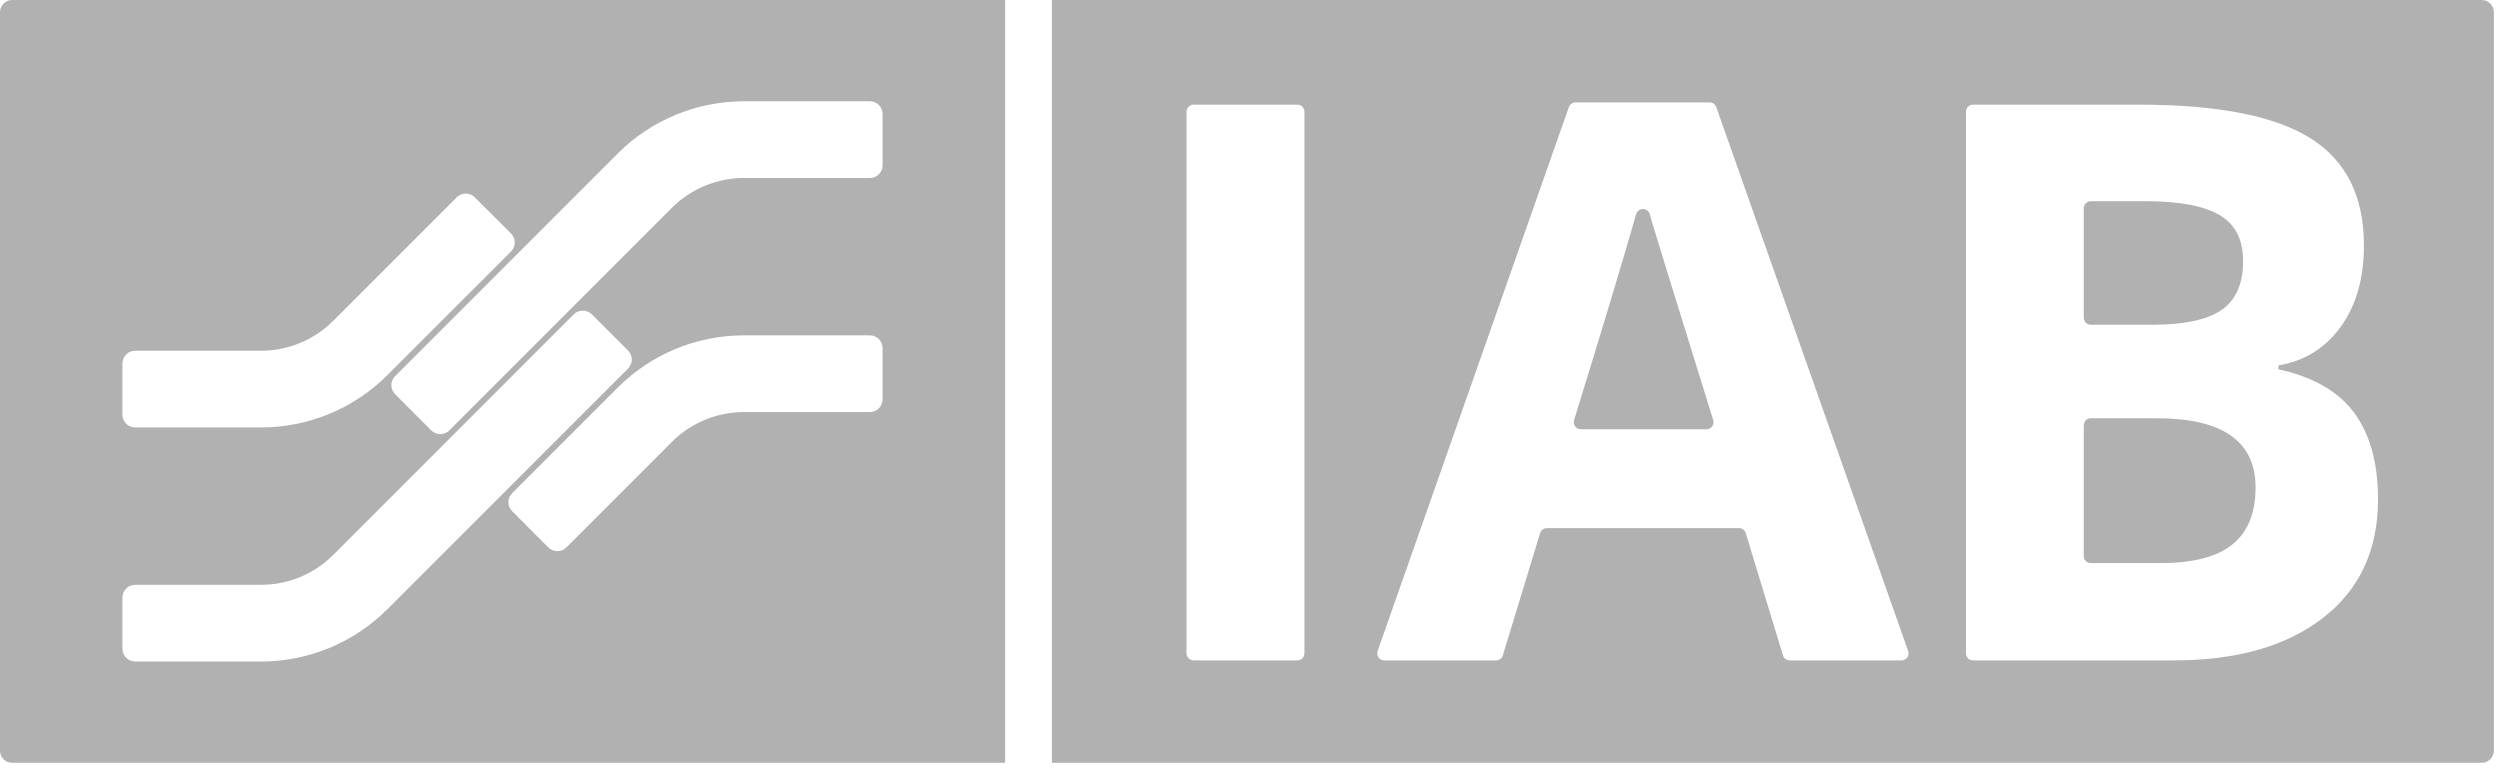 <?xml version="1.0" encoding="UTF-8" standalone="no"?>
<!DOCTYPE svg PUBLIC "-//W3C//DTD SVG 1.1//EN" "http://www.w3.org/Graphics/SVG/1.1/DTD/svg11.dtd">
<svg width="100%" height="100%" viewBox="0 0 120 37" version="1.1" xmlns="http://www.w3.org/2000/svg" xmlns:xlink="http://www.w3.org/1999/xlink" xml:space="preserve" xmlns:serif="http://www.serif.com/" style="fill-rule:evenodd;clip-rule:evenodd;stroke-linejoin:round;stroke-miterlimit:2;">
    <g transform="matrix(1,0,0,1,-0.004,0.005)">
        <g transform="matrix(1,0,0,1,-1638.41,-1480.11)">
            <g transform="matrix(1,0,0,1,1758.12,1480.69)">
                <path d="M0,35.444L0,0C0,-0.155 -0.062,-0.304 -0.172,-0.414C-0.282,-0.523 -0.432,-0.585 -0.589,-0.585L-69.215,-0.585L-69.215,36.029L-0.589,36.029C-0.432,36.029 -0.282,35.968 -0.172,35.858C-0.062,35.748 0,35.599 0,35.444M-57.094,30.775C-57.094,30.865 -57.13,30.951 -57.193,31.015C-57.261,31.079 -57.344,31.114 -57.432,31.114L-62.41,31.114C-62.504,31.114 -62.587,31.079 -62.649,31.015C-62.717,30.951 -62.753,30.865 -62.753,30.775L-62.753,4.779C-62.753,4.689 -62.717,4.602 -62.649,4.538C-62.587,4.475 -62.504,4.439 -62.41,4.439L-57.432,4.439C-57.344,4.439 -57.261,4.475 -57.193,4.538C-57.13,4.602 -57.094,4.689 -57.094,4.779L-57.094,30.775ZM-28.115,30.662C-28.079,30.765 -28.095,30.881 -28.156,30.972C-28.225,31.061 -28.328,31.114 -28.438,31.114L-33.8,31.114C-33.946,31.114 -34.082,31.016 -34.124,30.874C-34.431,29.868 -35.607,26.01 -35.909,25.006C-35.956,24.862 -36.086,24.765 -36.237,24.765L-45.458,24.765C-45.609,24.765 -45.739,24.862 -45.781,25.006C-46.088,26.01 -47.264,29.868 -47.571,30.874C-47.613,31.016 -47.743,31.114 -47.894,31.114L-53.257,31.114C-53.366,31.114 -53.47,31.061 -53.538,30.972C-53.6,30.881 -53.616,30.766 -53.579,30.662C-52.413,27.354 -45.239,6.94 -44.401,4.556C-44.354,4.42 -44.229,4.329 -44.083,4.329L-37.648,4.329C-37.502,4.329 -37.377,4.42 -37.325,4.556C-36.487,6.937 -29.286,27.352 -28.115,30.662M-10.345,16.956L-10.345,17.138C-8.653,17.515 -7.435,18.221 -6.686,19.255C-5.936,20.289 -5.561,21.663 -5.561,23.379C-5.561,25.811 -6.44,27.709 -8.2,29.071C-9.955,30.434 -12.345,31.114 -15.359,31.114L-25.002,31.114C-25.09,31.114 -25.178,31.079 -25.241,31.015C-25.304,30.951 -25.34,30.865 -25.34,30.775L-25.34,4.779C-25.34,4.689 -25.304,4.602 -25.241,4.538C-25.178,4.475 -25.09,4.439 -25.002,4.439L-17.041,4.439C-13.256,4.439 -10.512,4.977 -8.799,6.054C-7.091,7.13 -6.238,8.842 -6.238,11.19C-6.238,12.784 -6.612,14.091 -7.362,15.113C-8.107,16.134 -9.101,16.749 -10.345,16.956M-12.553,25.55C-11.808,24.954 -11.439,24.041 -11.439,22.813C-11.439,20.598 -13.022,19.491 -16.182,19.491L-19.347,19.491C-19.436,19.491 -19.524,19.527 -19.587,19.591C-19.649,19.655 -19.686,19.742 -19.686,19.831L-19.686,26.104C-19.686,26.193 -19.649,26.28 -19.587,26.344C-19.524,26.408 -19.436,26.443 -19.347,26.443L-16,26.443C-14.443,26.443 -13.292,26.146 -12.553,25.55M-12.037,11.938C-12.037,10.916 -12.413,10.184 -13.162,9.74C-13.912,9.295 -15.094,9.073 -16.713,9.073L-19.347,9.073C-19.535,9.073 -19.686,9.225 -19.686,9.413L-19.686,14.664C-19.686,14.754 -19.649,14.84 -19.587,14.904C-19.524,14.968 -19.436,15.003 -19.347,15.003L-16.4,15.003C-14.87,15.003 -13.755,14.766 -13.069,14.292C-12.381,13.817 -12.037,13.032 -12.037,11.938M-37.523,19.883C-37.46,19.795 -37.44,19.684 -37.471,19.581C-39.173,14.102 -40.137,10.994 -40.355,10.26C-40.412,10.061 -40.47,9.873 -40.517,9.696C-40.558,9.549 -40.694,9.447 -40.85,9.448C-41.001,9.449 -41.136,9.551 -41.172,9.699C-41.72,11.622 -42.708,14.916 -44.151,19.581C-44.182,19.684 -44.161,19.796 -44.099,19.883C-44.036,19.969 -43.932,20.021 -43.828,20.021L-37.794,20.021C-37.69,20.021 -37.586,19.969 -37.523,19.883M-119.123,36.029L-71.458,36.029L-71.458,-0.585L-119.123,-0.585C-119.28,-0.585 -119.426,-0.523 -119.535,-0.414C-119.644,-0.304 -119.706,-0.155 -119.706,0L-119.706,35.444C-119.706,35.599 -119.644,35.748 -119.535,35.858C-119.426,35.968 -119.28,36.029 -119.123,36.029M-77.342,7.346C-77.342,7.508 -77.404,7.663 -77.519,7.779C-77.633,7.894 -77.79,7.958 -77.951,7.958L-83.995,7.958C-85.292,7.958 -86.542,8.474 -87.458,9.392C-87.458,9.392 -96.09,18.023 -98.136,20.072C-98.251,20.188 -98.407,20.253 -98.574,20.253C-98.735,20.253 -98.891,20.188 -99.006,20.072C-99.485,19.591 -100.261,18.818 -100.74,18.336C-100.854,18.221 -100.922,18.065 -100.922,17.902C-100.922,17.74 -100.854,17.585 -100.74,17.469C-98.694,15.42 -90.061,6.789 -90.061,6.789C-88.452,5.18 -86.271,4.277 -83.995,4.277L-77.951,4.277C-77.79,4.277 -77.633,4.341 -77.519,4.456C-77.404,4.571 -77.342,4.727 -77.342,4.889L-77.342,7.346ZM-95.304,23.52C-95.304,23.358 -95.236,23.203 -95.122,23.087C-93.826,21.79 -90.061,18.025 -90.061,18.025C-88.452,16.415 -86.271,15.512 -83.995,15.512L-77.951,15.512C-77.79,15.512 -77.633,15.577 -77.519,15.691C-77.404,15.806 -77.342,15.962 -77.342,16.125L-77.342,18.581C-77.342,18.743 -77.404,18.9 -77.519,19.014C-77.633,19.129 -77.79,19.194 -77.951,19.194L-83.995,19.194C-85.292,19.194 -86.542,19.71 -87.458,20.628C-87.458,20.628 -91.223,24.394 -92.519,25.69C-92.633,25.806 -92.79,25.87 -92.956,25.87C-93.117,25.87 -93.273,25.806 -93.388,25.69C-93.867,25.209 -94.643,24.435 -95.122,23.953C-95.236,23.838 -95.304,23.683 -95.304,23.52M-113.829,28.098C-113.829,27.936 -113.766,27.781 -113.652,27.665C-113.537,27.55 -113.381,27.486 -113.214,27.486L-107.175,27.486C-105.873,27.486 -104.629,26.97 -103.712,26.052C-103.712,26.052 -94.31,16.652 -92.165,14.504C-92.05,14.389 -91.894,14.325 -91.733,14.325C-91.571,14.325 -91.415,14.389 -91.3,14.504C-90.816,14.986 -90.04,15.76 -89.561,16.241C-89.447,16.356 -89.379,16.512 -89.379,16.674C-89.379,16.837 -89.447,16.992 -89.561,17.108C-91.707,19.255 -101.109,28.655 -101.109,28.655C-102.718,30.264 -104.9,31.167 -107.175,31.167L-113.214,31.167C-113.381,31.167 -113.537,31.103 -113.652,30.988C-113.766,30.873 -113.829,30.717 -113.829,30.555L-113.829,28.098ZM-113.829,16.863C-113.829,16.701 -113.766,16.544 -113.652,16.43C-113.537,16.315 -113.381,16.25 -113.214,16.25L-107.175,16.25C-105.873,16.25 -104.629,15.734 -103.712,14.816C-103.712,14.816 -99.214,10.319 -97.782,8.887C-97.668,8.772 -97.512,8.707 -97.35,8.707C-97.189,8.707 -97.032,8.772 -96.918,8.887C-96.434,9.368 -95.658,10.142 -95.179,10.623C-95.065,10.738 -94.997,10.894 -94.997,11.057C-94.997,11.219 -95.065,11.375 -95.179,11.49C-96.611,12.923 -101.109,17.419 -101.109,17.419C-102.718,19.028 -104.9,19.932 -107.175,19.932L-113.214,19.932C-113.381,19.932 -113.537,19.867 -113.652,19.752C-113.766,19.637 -113.829,19.482 -113.829,19.319L-113.829,16.863Z" style="fill:rgb(177,177,177);fill-rule:nonzero;"/>
            </g>
        </g>
    </g>
</svg>
